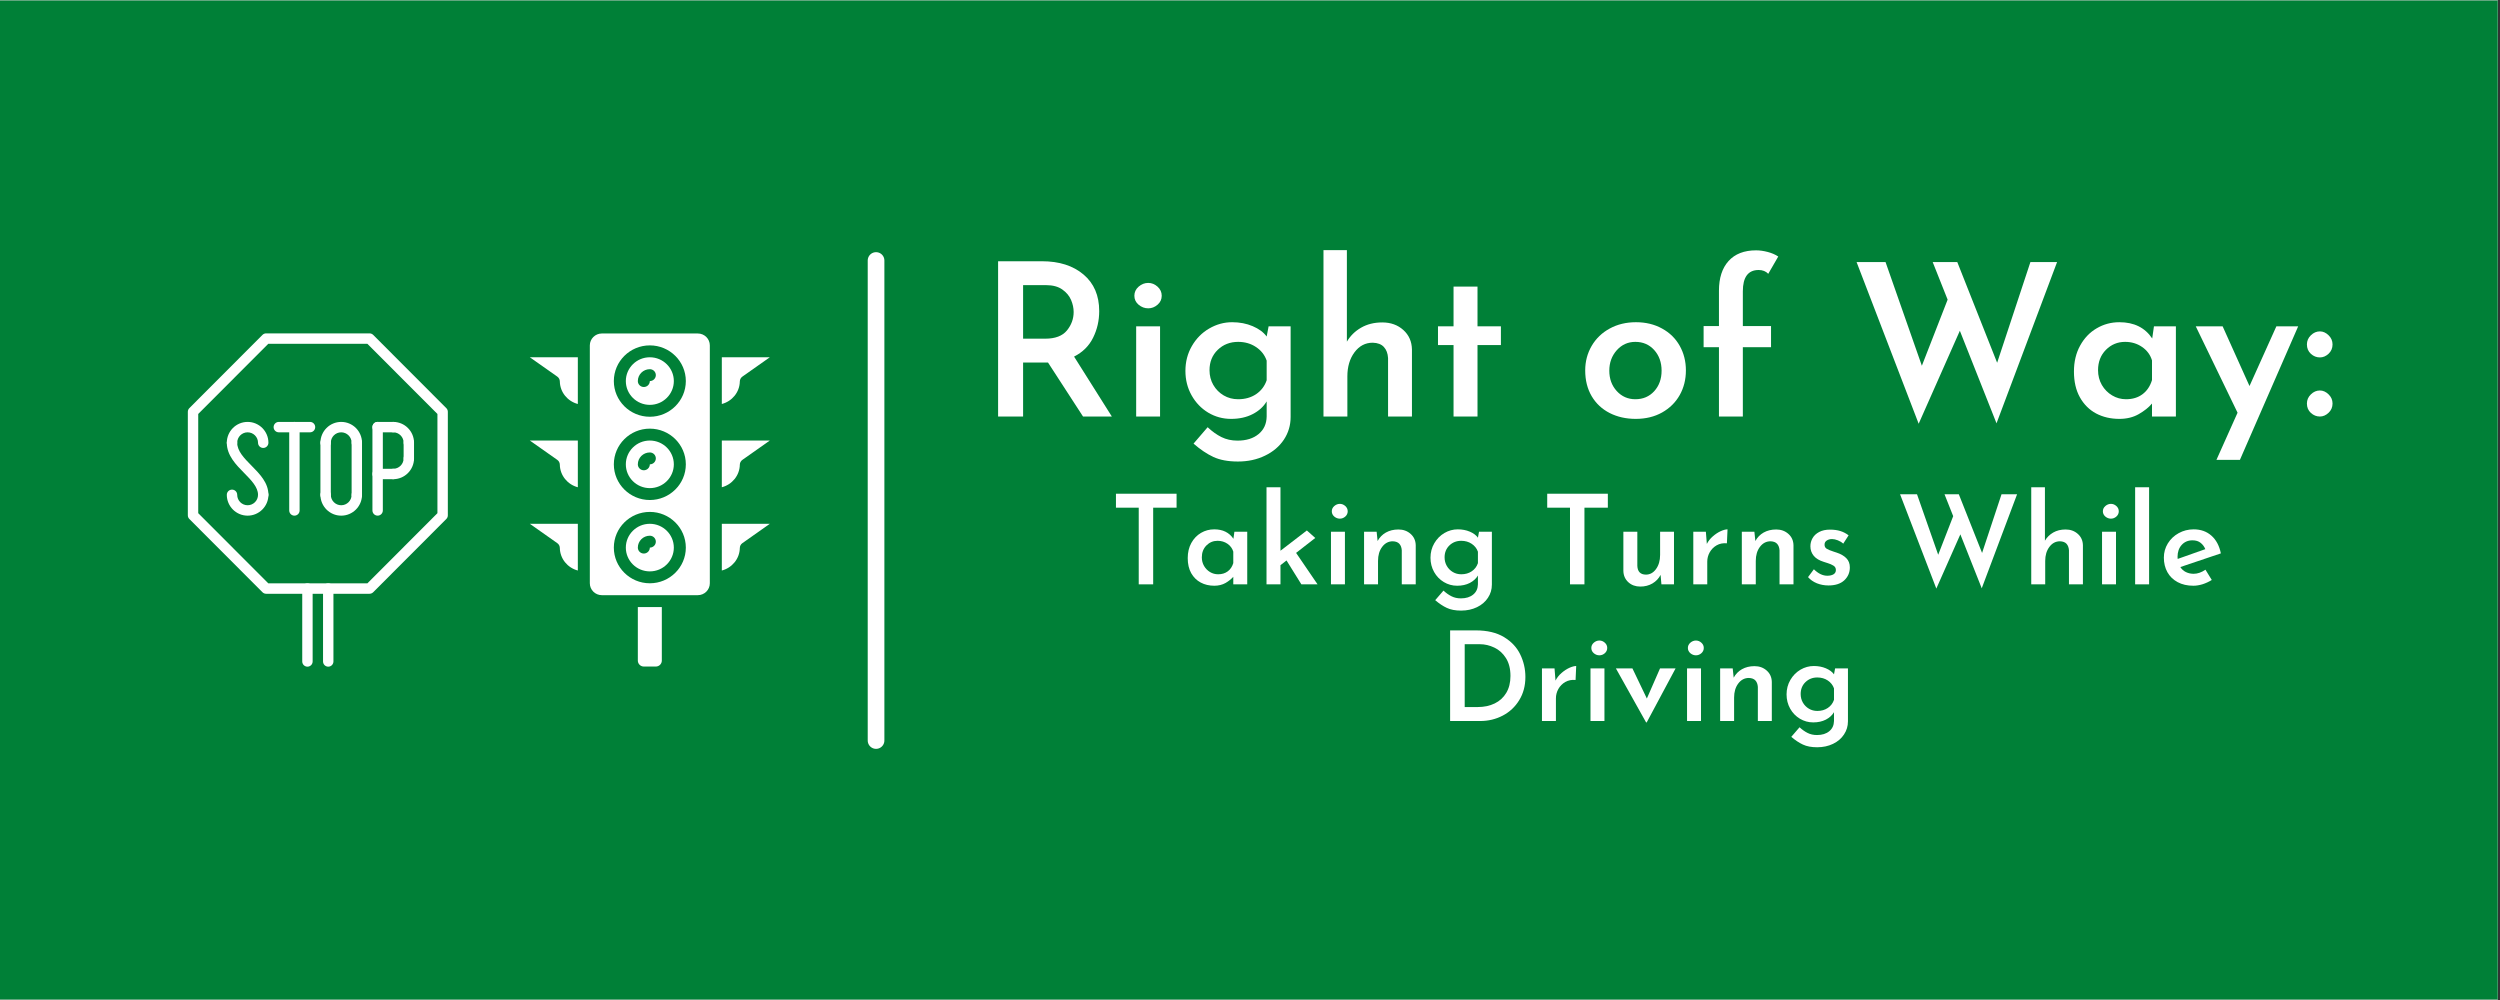 <?xml version="1.0" encoding="UTF-8"?> <svg xmlns="http://www.w3.org/2000/svg" xmlns:xlink="http://www.w3.org/1999/xlink" width="562.5pt" height="225pt" viewBox="0 0 562.5 225" version="1.2"><rect x="0" y="0" width="562.5" height="225" fill="#333333" stroke="none"/><defs><g><symbol overflow="visible" id="glyph0-0"><path style="stroke:none;" d=""></path></symbol><symbol overflow="visible" id="glyph0-1"><path style="stroke:none;" d="M 23.906 0 L 16.031 -12.141 L 10.422 -12.141 L 10.422 0 L 4.797 0 L 4.797 -34.938 L 14.641 -34.938 C 18.547 -34.938 21.672 -33.941 24.016 -31.953 C 26.367 -29.973 27.547 -27.227 27.547 -23.719 C 27.547 -21.57 27.086 -19.578 26.172 -17.734 C 25.266 -15.891 23.836 -14.473 21.891 -13.484 L 30.391 0 Z M 10.422 -17.516 L 15.406 -17.516 C 17.645 -17.516 19.27 -18.129 20.281 -19.359 C 21.289 -20.598 21.797 -21.984 21.797 -23.516 C 21.797 -24.41 21.602 -25.312 21.219 -26.219 C 20.832 -27.133 20.176 -27.922 19.25 -28.578 C 18.32 -29.234 17.102 -29.562 15.594 -29.562 L 10.422 -29.562 Z M 10.422 -17.516 "></path></symbol><symbol overflow="visible" id="glyph0-2"><path style="stroke:none;" d="M 9.078 -20.297 L 9.078 0 L 3.703 0 L 3.703 -20.297 Z M 3.297 -27.172 C 3.297 -27.973 3.613 -28.656 4.25 -29.219 C 4.895 -29.781 5.617 -30.062 6.422 -30.062 C 7.191 -30.062 7.891 -29.781 8.516 -29.219 C 9.141 -28.656 9.453 -27.973 9.453 -27.172 C 9.453 -26.367 9.141 -25.695 8.516 -25.156 C 7.891 -24.613 7.191 -24.344 6.422 -24.344 C 5.617 -24.344 4.895 -24.613 4.25 -25.156 C 3.613 -25.695 3.297 -26.367 3.297 -27.172 Z M 3.297 -27.172 "></path></symbol><symbol overflow="visible" id="glyph0-3"><path style="stroke:none;" d="M 25.688 -20.297 L 25.688 0.094 C 25.688 1.977 25.18 3.68 24.172 5.203 C 23.16 6.723 21.75 7.922 19.938 8.797 C 18.133 9.68 16.098 10.125 13.828 10.125 C 11.617 10.125 9.773 9.781 8.297 9.094 C 6.828 8.406 5.344 7.406 3.844 6.094 L 7.016 2.406 C 8.035 3.363 9.07 4.102 10.125 4.625 C 11.188 5.156 12.391 5.422 13.734 5.422 C 15.711 5.422 17.289 4.93 18.469 3.953 C 19.656 2.984 20.266 1.664 20.297 0 L 20.297 -3.406 C 19.598 -2.219 18.551 -1.266 17.156 -0.547 C 15.77 0.172 14.145 0.531 12.281 0.531 C 10.426 0.531 8.711 0.062 7.141 -0.875 C 5.578 -1.82 4.332 -3.117 3.406 -4.766 C 2.477 -6.422 2.016 -8.254 2.016 -10.266 C 2.016 -12.316 2.5 -14.18 3.469 -15.859 C 4.445 -17.547 5.742 -18.859 7.359 -19.797 C 8.984 -20.742 10.707 -21.219 12.531 -21.219 C 14.227 -21.219 15.77 -20.922 17.156 -20.328 C 18.551 -19.734 19.598 -18.957 20.297 -18 L 20.734 -20.297 Z M 13.875 -3.891 C 15.438 -3.891 16.785 -4.27 17.922 -5.031 C 19.055 -5.801 19.848 -6.844 20.297 -8.156 L 20.297 -12.578 C 19.848 -13.859 19.047 -14.879 17.891 -15.641 C 16.742 -16.41 15.406 -16.797 13.875 -16.797 C 12.051 -16.797 10.52 -16.195 9.281 -15 C 8.051 -13.801 7.438 -12.273 7.438 -10.422 C 7.438 -9.203 7.723 -8.094 8.297 -7.094 C 8.879 -6.102 9.656 -5.32 10.625 -4.75 C 11.602 -4.176 12.688 -3.891 13.875 -3.891 Z M 13.875 -3.891 "></path></symbol><symbol overflow="visible" id="glyph0-4"><path style="stroke:none;" d="M 16.938 -21.172 C 18.832 -21.172 20.41 -20.602 21.672 -19.469 C 22.93 -18.332 23.578 -16.867 23.609 -15.078 L 23.609 0 L 18.234 0 L 18.234 -13.156 C 18.172 -14.207 17.859 -15.035 17.297 -15.641 C 16.742 -16.254 15.906 -16.578 14.781 -16.609 C 13.113 -16.609 11.742 -15.883 10.672 -14.438 C 9.609 -13 9.078 -11.195 9.078 -9.031 L 9.078 0 L 3.703 0 L 3.703 -37.438 L 8.969 -37.438 L 8.969 -16.844 C 9.738 -18.156 10.801 -19.203 12.156 -19.984 C 13.52 -20.773 15.113 -21.172 16.938 -21.172 Z M 16.938 -21.172 "></path></symbol><symbol overflow="visible" id="glyph0-5"><path style="stroke:none;" d="M 11.047 -29.234 L 11.047 -20.297 L 16.312 -20.297 L 16.312 -16.078 L 11.047 -16.078 L 11.047 0 L 5.656 0 L 5.656 -16.078 L 2.156 -16.078 L 2.156 -20.297 L 5.656 -20.297 L 5.656 -29.234 Z M 11.047 -29.234 "></path></symbol><symbol overflow="visible" id="glyph0-6"><path style="stroke:none;" d=""></path></symbol><symbol overflow="visible" id="glyph0-7"><path style="stroke:none;" d="M 2.016 -10.375 C 2.016 -12.383 2.5 -14.223 3.469 -15.891 C 4.445 -17.555 5.801 -18.859 7.531 -19.797 C 9.258 -20.742 11.227 -21.219 13.438 -21.219 C 15.645 -21.219 17.602 -20.742 19.312 -19.797 C 21.031 -18.859 22.352 -17.562 23.281 -15.906 C 24.207 -14.258 24.672 -12.414 24.672 -10.375 C 24.672 -8.32 24.207 -6.473 23.281 -4.828 C 22.352 -3.18 21.031 -1.875 19.312 -0.906 C 17.602 0.051 15.629 0.531 13.391 0.531 C 11.211 0.531 9.258 0.094 7.531 -0.781 C 5.801 -1.664 4.445 -2.93 3.469 -4.578 C 2.5 -6.234 2.016 -8.164 2.016 -10.375 Z M 7.438 -10.312 C 7.438 -8.488 7.992 -6.961 9.109 -5.734 C 10.234 -4.504 11.629 -3.891 13.297 -3.891 C 15.023 -3.891 16.441 -4.492 17.547 -5.703 C 18.648 -6.922 19.203 -8.457 19.203 -10.312 C 19.203 -12.176 18.648 -13.723 17.547 -14.953 C 16.441 -16.18 15.023 -16.797 13.297 -16.797 C 11.629 -16.797 10.234 -16.164 9.109 -14.906 C 7.992 -13.645 7.438 -12.113 7.438 -10.312 Z M 7.438 -10.312 "></path></symbol><symbol overflow="visible" id="glyph0-8"><path style="stroke:none;" d="M 5.469 -15.594 L 2.016 -15.594 L 2.016 -20.359 L 5.469 -20.359 L 5.469 -28.312 C 5.469 -31.164 6.188 -33.391 7.625 -34.984 C 9.07 -36.586 11.141 -37.391 13.828 -37.391 C 14.629 -37.391 15.492 -37.27 16.422 -37.031 C 17.348 -36.789 18.145 -36.445 18.812 -36 L 16.562 -32.109 C 16.02 -32.68 15.301 -32.969 14.406 -32.969 C 12.031 -32.969 10.844 -31.367 10.844 -28.172 L 10.844 -20.359 L 17.188 -20.359 L 17.188 -15.594 L 10.844 -15.594 L 10.844 0 L 5.469 0 Z M 5.469 -15.594 "></path></symbol><symbol overflow="visible" id="glyph0-9"><path style="stroke:none;" d="M 33.266 1.531 L 25.016 -19.297 L 15.75 1.625 L 1.781 -34.75 L 8.297 -34.75 L 16.469 -11.422 L 22.266 -26.297 L 18.906 -34.75 L 24.438 -34.75 L 33.406 -12.094 L 40.891 -34.75 L 46.891 -34.75 Z M 33.266 1.531 "></path></symbol><symbol overflow="visible" id="glyph0-10"><path style="stroke:none;" d="M 24.953 -20.297 L 24.953 0 L 19.578 0 L 19.578 -2.922 C 18.848 -2.055 17.859 -1.266 16.609 -0.547 C 15.359 0.172 13.898 0.531 12.234 0.531 C 10.285 0.531 8.539 0.125 7 -0.688 C 5.469 -1.508 4.254 -2.719 3.359 -4.312 C 2.461 -5.914 2.016 -7.852 2.016 -10.125 C 2.016 -12.332 2.477 -14.273 3.406 -15.953 C 4.332 -17.641 5.57 -18.938 7.125 -19.844 C 8.676 -20.758 10.379 -21.219 12.234 -21.219 C 15.535 -21.219 18 -20 19.625 -17.562 L 20.016 -20.297 Z M 13.734 -3.891 C 15.203 -3.891 16.438 -4.266 17.438 -5.016 C 18.445 -5.766 19.16 -6.828 19.578 -8.203 L 19.578 -12.625 C 19.203 -13.875 18.461 -14.879 17.359 -15.641 C 16.254 -16.41 14.977 -16.797 13.531 -16.797 C 11.832 -16.797 10.391 -16.195 9.203 -15 C 8.023 -13.801 7.438 -12.273 7.438 -10.422 C 7.438 -9.203 7.723 -8.094 8.297 -7.094 C 8.879 -6.102 9.648 -5.32 10.609 -4.75 C 11.566 -4.176 12.609 -3.891 13.734 -3.891 Z M 13.734 -3.891 "></path></symbol><symbol overflow="visible" id="glyph0-11"><path style="stroke:none;" d="M 23.766 -20.297 L 10.656 9.75 L 5.375 9.75 L 10.125 -0.859 L 0.719 -20.297 L 6.766 -20.297 L 12.812 -6.859 L 18.859 -20.297 Z M 23.766 -20.297 "></path></symbol><symbol overflow="visible" id="glyph0-12"><path style="stroke:none;" d="M 1.25 -16.219 C 1.25 -17.02 1.547 -17.707 2.141 -18.281 C 2.734 -18.863 3.41 -19.156 4.172 -19.156 C 4.879 -19.156 5.531 -18.863 6.125 -18.281 C 6.719 -17.707 7.016 -17.02 7.016 -16.219 C 7.016 -15.383 6.719 -14.688 6.125 -14.125 C 5.531 -13.57 4.879 -13.297 4.172 -13.297 C 3.41 -13.297 2.734 -13.566 2.141 -14.109 C 1.547 -14.648 1.25 -15.352 1.25 -16.219 Z M 1.25 -2.922 C 1.25 -3.723 1.547 -4.41 2.141 -4.984 C 2.734 -5.566 3.41 -5.859 4.172 -5.859 C 4.879 -5.859 5.531 -5.566 6.125 -4.984 C 6.719 -4.41 7.016 -3.723 7.016 -2.922 C 7.016 -2.098 6.719 -1.406 6.125 -0.844 C 5.531 -0.281 4.879 0 4.172 0 C 3.41 0 2.734 -0.27 2.141 -0.812 C 1.547 -1.352 1.25 -2.055 1.25 -2.922 Z M 1.25 -2.922 "></path></symbol><symbol overflow="visible" id="glyph1-0"><path style="stroke:none;" d=""></path></symbol><symbol overflow="visible" id="glyph1-1"><path style="stroke:none;" d=""></path></symbol><symbol overflow="visible" id="glyph2-0"><path style="stroke:none;" d=""></path></symbol><symbol overflow="visible" id="glyph2-1"><path style="stroke:none;" d=""></path></symbol><symbol overflow="visible" id="glyph2-2"><path style="stroke:none;" d="M 14.984 -20.391 L 14.984 -17.25 L 9.719 -17.25 L 9.719 0 L 6.469 0 L 6.469 -17.25 L 1.344 -17.25 L 1.344 -20.391 Z M 14.984 -20.391 "></path></symbol><symbol overflow="visible" id="glyph2-3"><path style="stroke:none;" d="M 14.562 -11.844 L 14.562 0 L 11.422 0 L 11.422 -1.703 C 10.992 -1.203 10.414 -0.738 9.688 -0.312 C 8.957 0.102 8.109 0.312 7.141 0.312 C 6.004 0.312 4.988 0.07 4.094 -0.406 C 3.195 -0.883 2.484 -1.586 1.953 -2.516 C 1.43 -3.453 1.172 -4.582 1.172 -5.906 C 1.172 -7.195 1.441 -8.332 1.984 -9.312 C 2.523 -10.289 3.25 -11.047 4.156 -11.578 C 5.062 -12.109 6.055 -12.375 7.141 -12.375 C 9.066 -12.375 10.504 -11.664 11.453 -10.25 L 11.672 -11.844 Z M 8.016 -2.266 C 8.867 -2.266 9.586 -2.484 10.172 -2.922 C 10.766 -3.359 11.18 -3.977 11.422 -4.781 L 11.422 -7.359 C 11.203 -8.086 10.77 -8.676 10.125 -9.125 C 9.477 -9.57 8.734 -9.797 7.891 -9.797 C 6.898 -9.797 6.062 -9.445 5.375 -8.75 C 4.688 -8.051 4.344 -7.16 4.344 -6.078 C 4.344 -5.367 4.508 -4.723 4.844 -4.141 C 5.176 -3.566 5.625 -3.109 6.188 -2.766 C 6.75 -2.43 7.359 -2.266 8.016 -2.266 Z M 8.016 -2.266 "></path></symbol><symbol overflow="visible" id="glyph2-4"><path style="stroke:none;" d="M 6.656 -5.375 L 5.297 -4.312 L 5.297 0 L 2.156 0 L 2.156 -21.844 L 5.297 -21.844 L 5.297 -7.562 L 11.234 -12.125 L 13.125 -10.438 L 8.812 -7.078 L 13.641 0 L 10 0 Z M 6.656 -5.375 "></path></symbol><symbol overflow="visible" id="glyph2-5"><path style="stroke:none;" d="M 5.297 -11.844 L 5.297 0 L 2.156 0 L 2.156 -11.844 Z M 2.344 -16.438 C 2.344 -16.906 2.531 -17.301 2.906 -17.625 C 3.281 -17.945 3.695 -18.109 4.156 -18.109 C 4.613 -18.109 5.02 -17.945 5.375 -17.625 C 5.738 -17.301 5.922 -16.906 5.922 -16.438 C 5.922 -15.969 5.738 -15.57 5.375 -15.25 C 5.02 -14.938 4.613 -14.781 4.156 -14.781 C 3.695 -14.781 3.281 -14.938 2.906 -15.25 C 2.531 -15.57 2.344 -15.969 2.344 -16.438 Z M 2.344 -16.438 "></path></symbol><symbol overflow="visible" id="glyph2-6"><path style="stroke:none;" d="M 9.891 -12.344 C 10.984 -12.344 11.898 -12.008 12.641 -11.344 C 13.379 -10.688 13.758 -9.836 13.781 -8.797 L 13.781 0 L 10.641 0 L 10.641 -7.672 C 10.598 -8.285 10.414 -8.77 10.094 -9.125 C 9.77 -9.477 9.281 -9.664 8.625 -9.688 C 7.656 -9.688 6.859 -9.27 6.234 -8.438 C 5.609 -7.613 5.297 -6.555 5.297 -5.266 L 5.297 0 L 2.156 0 L 2.156 -11.844 L 4.984 -11.844 L 5.203 -9.75 C 5.641 -10.562 6.258 -11.195 7.062 -11.656 C 7.875 -12.113 8.816 -12.344 9.891 -12.344 Z M 9.891 -12.344 "></path></symbol><symbol overflow="visible" id="glyph2-7"><path style="stroke:none;" d="M 14.984 -11.844 L 14.984 0.062 C 14.984 1.156 14.688 2.145 14.094 3.031 C 13.508 3.926 12.688 4.629 11.625 5.141 C 10.57 5.648 9.383 5.906 8.062 5.906 C 6.77 5.906 5.695 5.703 4.844 5.297 C 3.988 4.898 3.117 4.32 2.234 3.562 L 4.094 1.406 C 4.688 1.957 5.289 2.383 5.906 2.688 C 6.52 3 7.223 3.156 8.016 3.156 C 9.172 3.156 10.094 2.867 10.781 2.297 C 11.469 1.734 11.82 0.969 11.844 0 L 11.844 -1.984 C 11.438 -1.297 10.828 -0.738 10.016 -0.312 C 9.203 0.102 8.254 0.312 7.172 0.312 C 6.086 0.312 5.086 0.035 4.172 -0.516 C 3.254 -1.066 2.523 -1.82 1.984 -2.781 C 1.441 -3.75 1.172 -4.816 1.172 -5.984 C 1.172 -7.18 1.457 -8.27 2.031 -9.25 C 2.602 -10.227 3.359 -10.992 4.297 -11.547 C 5.242 -12.098 6.25 -12.375 7.312 -12.375 C 8.301 -12.375 9.203 -12.203 10.016 -11.859 C 10.828 -11.516 11.438 -11.062 11.844 -10.5 L 12.094 -11.844 Z M 8.094 -2.266 C 9.008 -2.266 9.797 -2.488 10.453 -2.938 C 11.117 -3.383 11.582 -3.992 11.844 -4.766 L 11.844 -7.344 C 11.582 -8.082 11.113 -8.676 10.438 -9.125 C 9.77 -9.57 8.988 -9.797 8.094 -9.797 C 7.031 -9.797 6.141 -9.445 5.422 -8.75 C 4.703 -8.051 4.344 -7.16 4.344 -6.078 C 4.344 -5.367 4.508 -4.723 4.844 -4.141 C 5.176 -3.566 5.629 -3.109 6.203 -2.766 C 6.773 -2.43 7.406 -2.266 8.094 -2.266 Z M 8.094 -2.266 "></path></symbol><symbol overflow="visible" id="glyph2-8"><path style="stroke:none;" d="M 13.547 -11.844 L 13.547 0 L 10.719 0 L 10.531 -2.125 C 10.113 -1.32 9.504 -0.68 8.703 -0.203 C 7.898 0.266 6.988 0.5 5.969 0.5 C 4.883 0.5 3.984 0.172 3.266 -0.484 C 2.547 -1.148 2.176 -2.004 2.156 -3.047 L 2.156 -11.844 L 5.297 -11.844 L 5.297 -4.172 C 5.348 -2.867 5.988 -2.207 7.219 -2.188 C 8.133 -2.188 8.895 -2.602 9.5 -3.438 C 10.113 -4.281 10.422 -5.336 10.422 -6.609 L 10.422 -11.844 Z M 13.547 -11.844 "></path></symbol><symbol overflow="visible" id="glyph2-9"><path style="stroke:none;" d="M 5.203 -9.094 C 5.523 -9.727 5.973 -10.297 6.547 -10.797 C 7.129 -11.305 7.723 -11.695 8.328 -11.969 C 8.93 -12.238 9.441 -12.375 9.859 -12.375 L 9.719 -9.234 C 8.852 -9.316 8.082 -9.164 7.406 -8.781 C 6.738 -8.395 6.219 -7.867 5.844 -7.203 C 5.477 -6.547 5.297 -5.844 5.297 -5.094 L 5.297 0 L 2.156 0 L 2.156 -11.844 L 4.984 -11.844 Z M 5.203 -9.094 "></path></symbol><symbol overflow="visible" id="glyph2-10"><path style="stroke:none;" d="M 5.719 0.25 C 4.801 0.25 3.938 0.086 3.125 -0.234 C 2.312 -0.566 1.645 -1.031 1.125 -1.625 L 2.438 -3.391 C 3.426 -2.422 4.43 -1.938 5.453 -1.938 C 6.016 -1.938 6.477 -2.039 6.844 -2.25 C 7.207 -2.469 7.391 -2.789 7.391 -3.219 C 7.391 -3.664 7.203 -4 6.828 -4.219 C 6.453 -4.445 6.035 -4.629 5.578 -4.766 C 5.129 -4.91 4.836 -5.004 4.703 -5.047 C 3.672 -5.359 2.906 -5.816 2.406 -6.422 C 1.906 -7.035 1.656 -7.75 1.656 -8.562 C 1.656 -9.219 1.816 -9.828 2.141 -10.391 C 2.461 -10.961 2.957 -11.426 3.625 -11.781 C 4.289 -12.133 5.098 -12.312 6.047 -12.312 C 6.941 -12.312 7.719 -12.207 8.375 -12 C 9.039 -11.801 9.664 -11.477 10.25 -11.031 L 9.047 -9.156 C 8.711 -9.469 8.305 -9.719 7.828 -9.906 C 7.348 -10.094 6.914 -10.188 6.531 -10.188 C 6.039 -10.188 5.633 -10.07 5.312 -9.844 C 5 -9.625 4.844 -9.336 4.844 -8.984 C 4.82 -8.555 4.977 -8.234 5.312 -8.016 C 5.656 -7.805 6.195 -7.582 6.938 -7.344 C 7.258 -7.25 7.469 -7.18 7.562 -7.141 C 8.488 -6.836 9.211 -6.422 9.734 -5.891 C 10.266 -5.359 10.531 -4.664 10.531 -3.812 C 10.531 -2.656 10.113 -1.688 9.281 -0.906 C 8.445 -0.133 7.258 0.25 5.719 0.25 Z M 5.719 0.25 "></path></symbol><symbol overflow="visible" id="glyph2-11"><path style="stroke:none;" d="M 19.406 0.891 L 14.594 -11.25 L 9.188 0.953 L 1.031 -20.266 L 4.844 -20.266 L 9.609 -6.656 L 12.984 -15.344 L 11.031 -20.266 L 14.25 -20.266 L 19.484 -7.062 L 23.859 -20.266 L 27.359 -20.266 Z M 19.406 0.891 "></path></symbol><symbol overflow="visible" id="glyph2-12"><path style="stroke:none;" d="M 9.891 -12.344 C 10.984 -12.344 11.898 -12.008 12.641 -11.344 C 13.379 -10.688 13.758 -9.836 13.781 -8.797 L 13.781 0 L 10.641 0 L 10.641 -7.672 C 10.598 -8.285 10.414 -8.77 10.094 -9.125 C 9.77 -9.477 9.281 -9.664 8.625 -9.688 C 7.656 -9.688 6.859 -9.266 6.234 -8.422 C 5.609 -7.586 5.297 -6.535 5.297 -5.266 L 5.297 0 L 2.156 0 L 2.156 -21.844 L 5.234 -21.844 L 5.234 -9.828 C 5.68 -10.586 6.301 -11.195 7.094 -11.656 C 7.883 -12.113 8.816 -12.344 9.891 -12.344 Z M 9.891 -12.344 "></path></symbol><symbol overflow="visible" id="glyph2-13"><path style="stroke:none;" d="M 5.297 -21.844 L 5.297 0 L 2.156 0 L 2.156 -21.844 Z M 5.297 -21.844 "></path></symbol><symbol overflow="visible" id="glyph2-14"><path style="stroke:none;" d="M 7.875 -2.375 C 8.75 -2.375 9.633 -2.68 10.531 -3.297 L 11.953 -0.984 C 11.316 -0.586 10.633 -0.27 9.906 -0.031 C 9.176 0.195 8.477 0.312 7.812 0.312 C 6.445 0.312 5.266 0.039 4.266 -0.5 C 3.266 -1.039 2.5 -1.785 1.969 -2.734 C 1.438 -3.691 1.172 -4.785 1.172 -6.016 C 1.172 -7.172 1.469 -8.234 2.062 -9.203 C 2.664 -10.18 3.477 -10.953 4.5 -11.516 C 5.531 -12.086 6.656 -12.375 7.875 -12.375 C 9.477 -12.375 10.812 -11.898 11.875 -10.953 C 12.938 -10.016 13.645 -8.688 14 -6.969 L 4.875 -3.891 C 5.188 -3.398 5.602 -3.023 6.125 -2.766 C 6.656 -2.504 7.238 -2.375 7.875 -2.375 Z M 7.609 -9.906 C 6.617 -9.906 5.812 -9.562 5.188 -8.875 C 4.562 -8.188 4.25 -7.289 4.25 -6.188 C 4.25 -5.977 4.258 -5.82 4.281 -5.719 L 10.5 -7.922 C 10.258 -8.504 9.906 -8.977 9.438 -9.344 C 8.969 -9.719 8.359 -9.906 7.609 -9.906 Z M 7.609 -9.906 "></path></symbol><symbol overflow="visible" id="glyph2-15"><path style="stroke:none;" d="M 2.797 -20.391 L 8.594 -20.391 C 11.156 -20.391 13.27 -19.883 14.938 -18.875 C 16.602 -17.863 17.816 -16.562 18.578 -14.969 C 19.348 -13.383 19.734 -11.695 19.734 -9.906 C 19.734 -7.926 19.27 -6.188 18.344 -4.688 C 17.426 -3.188 16.191 -2.031 14.641 -1.219 C 13.086 -0.406 11.398 0 9.578 0 L 2.797 0 Z M 8.984 -3.141 C 10.441 -3.141 11.723 -3.41 12.828 -3.953 C 13.941 -4.492 14.812 -5.289 15.438 -6.344 C 16.062 -7.395 16.375 -8.66 16.375 -10.141 C 16.375 -11.742 16.035 -13.082 15.359 -14.156 C 14.68 -15.227 13.812 -16.016 12.75 -16.516 C 11.695 -17.023 10.609 -17.281 9.484 -17.281 L 6.078 -17.281 L 6.078 -3.141 Z M 8.984 -3.141 "></path></symbol><symbol overflow="visible" id="glyph2-16"><path style="stroke:none;" d="M 13.859 -11.844 L 7.359 0.312 L 7.219 0.312 L 0.422 -11.844 L 4.141 -11.844 L 7.391 -5.062 L 10.359 -11.844 Z M 13.859 -11.844 "></path></symbol></g><clipPath id="clip1"><path d="M 0 0.102 L 562 0.102 L 562 224.898 L 0 224.898 Z M 0 0.102 "></path></clipPath><clipPath id="clip2"><path d="M 42.262 75.004 L 100.762 75.004 L 100.762 134 L 42.262 134 Z M 42.262 75.004 "></path></clipPath><clipPath id="clip3"><path d="M 119.211 80 L 131 80 L 131 91 L 119.211 91 Z M 119.211 80 "></path></clipPath><clipPath id="clip4"><path d="M 119.211 99 L 131 99 L 131 110 L 119.211 110 Z M 119.211 99 "></path></clipPath><clipPath id="clip5"><path d="M 162 99 L 173.211 99 L 173.211 110 L 162 110 Z M 162 99 "></path></clipPath><clipPath id="clip6"><path d="M 132 75.004 L 160 75.004 L 160 134 L 132 134 Z M 132 75.004 "></path></clipPath><clipPath id="clip7"><path d="M 162 117 L 173.211 117 L 173.211 129 L 162 129 Z M 162 117 "></path></clipPath><clipPath id="clip8"><path d="M 162 80 L 173.211 80 L 173.211 91 L 162 91 Z M 162 80 "></path></clipPath><clipPath id="clip9"><path d="M 119.211 117 L 131 117 L 131 129 L 119.211 129 Z M 119.211 117 "></path></clipPath></defs><g id="surface1"><g clip-path="url(#clip1)" clip-rule="nonzero"><path style=" stroke:none;fill-rule:nonzero;fill:rgb(100%,100%,100%);fill-opacity:1;" d="M 0 0.102 L 562.5 0.102 L 562.5 457.602 L 0 457.602 Z M 0 0.102 "></path><path style=" stroke:none;fill-rule:nonzero;fill:rgb(100%,100%,100%);fill-opacity:1;" d="M 0 0.102 L 562.5 0.102 L 562.5 225.102 L 0 225.102 Z M 0 0.102 "></path><path style=" stroke:none;fill-rule:nonzero;fill:rgb(0%,50.2%,21.57%);fill-opacity:1;" d="M 0 0.102 L 562.5 0.102 L 562.5 225.102 L 0 225.102 Z M 0 0.102 "></path></g><g style="fill:rgb(100%,100%,100%);fill-opacity:1;"><use xlink:href="#glyph0-1" x="219.775" y="93.718"></use></g><g style="fill:rgb(100%,100%,100%);fill-opacity:1;"><use xlink:href="#glyph0-2" x="251.935" y="93.718"></use></g><g style="fill:rgb(100%,100%,100%);fill-opacity:1;"><use xlink:href="#glyph0-3" x="264.703" y="93.718"></use></g><g style="fill:rgb(100%,100%,100%);fill-opacity:1;"><use xlink:href="#glyph0-4" x="294.079" y="93.718"></use></g><g style="fill:rgb(100%,100%,100%);fill-opacity:1;"><use xlink:href="#glyph0-5" x="321.391" y="93.718"></use></g><g style="fill:rgb(100%,100%,100%);fill-opacity:1;"><use xlink:href="#glyph0-6" x="339.295" y="93.718"></use></g><g style="fill:rgb(100%,100%,100%);fill-opacity:1;"><use xlink:href="#glyph0-7" x="354.655" y="93.718"></use></g><g style="fill:rgb(100%,100%,100%);fill-opacity:1;"><use xlink:href="#glyph0-8" x="381.295" y="93.718"></use></g><g style="fill:rgb(100%,100%,100%);fill-opacity:1;"><use xlink:href="#glyph0-6" x="400.591" y="93.718"></use></g><g style="fill:rgb(100%,100%,100%);fill-opacity:1;"><use xlink:href="#glyph0-9" x="415.95" y="93.718"></use></g><g style="fill:rgb(100%,100%,100%);fill-opacity:1;"><use xlink:href="#glyph0-10" x="464.622" y="93.718"></use></g><g style="fill:rgb(100%,100%,100%);fill-opacity:1;"><use xlink:href="#glyph0-11" x="493.326" y="93.718"></use></g><g style="fill:rgb(100%,100%,100%);fill-opacity:1;"><use xlink:href="#glyph0-12" x="517.806" y="93.718"></use></g><g style="fill:rgb(100%,100%,100%);fill-opacity:1;"><use xlink:href="#glyph0-6" x="526.349" y="93.718"></use></g><g style="fill:rgb(100%,100%,100%);fill-opacity:1;"><use xlink:href="#glyph1-1" x="380.732" y="146.968"></use></g><path style="fill:none;stroke-width:1;stroke-linecap:round;stroke-linejoin:miter;stroke:rgb(100%,100%,100%);stroke-opacity:1;stroke-miterlimit:4;" d="M 0.5 -0 L 29.309 -0 " transform="matrix(0,-3.749,3.75,0,197.111,168.492)"></path><g style="fill:rgb(100%,100%,100%);fill-opacity:1;"><use xlink:href="#glyph2-1" x="240.792" y="131.478"></use></g><g style="fill:rgb(100%,100%,100%);fill-opacity:1;"><use xlink:href="#glyph2-2" x="249.746" y="131.478"></use></g><g style="fill:rgb(100%,100%,100%);fill-opacity:1;"><use xlink:href="#glyph2-3" x="266.067" y="131.478"></use></g><g style="fill:rgb(100%,100%,100%);fill-opacity:1;"><use xlink:href="#glyph2-4" x="282.809" y="131.478"></use></g><g style="fill:rgb(100%,100%,100%);fill-opacity:1;"><use xlink:href="#glyph2-5" x="297.311" y="131.478"></use></g><g style="fill:rgb(100%,100%,100%);fill-opacity:1;"><use xlink:href="#glyph2-6" x="304.758" y="131.478"></use></g><g style="fill:rgb(100%,100%,100%);fill-opacity:1;"><use xlink:href="#glyph2-7" x="320.688" y="131.478"></use></g><g style="fill:rgb(100%,100%,100%);fill-opacity:1;"><use xlink:href="#glyph2-1" x="337.822" y="131.478"></use></g><g style="fill:rgb(100%,100%,100%);fill-opacity:1;"><use xlink:href="#glyph2-2" x="346.78" y="131.478"></use></g><g style="fill:rgb(100%,100%,100%);fill-opacity:1;"><use xlink:href="#glyph2-8" x="363.102" y="131.478"></use></g><g style="fill:rgb(100%,100%,100%);fill-opacity:1;"><use xlink:href="#glyph2-9" x="378.836" y="131.478"></use></g><g style="fill:rgb(100%,100%,100%);fill-opacity:1;"><use xlink:href="#glyph2-6" x="389.754" y="131.478"></use></g><g style="fill:rgb(100%,100%,100%);fill-opacity:1;"><use xlink:href="#glyph2-10" x="405.684" y="131.478"></use></g><g style="fill:rgb(100%,100%,100%);fill-opacity:1;"><use xlink:href="#glyph2-1" x="417.527" y="131.478"></use></g><g style="fill:rgb(100%,100%,100%);fill-opacity:1;"><use xlink:href="#glyph2-11" x="426.485" y="131.478"></use></g><g style="fill:rgb(100%,100%,100%);fill-opacity:1;"><use xlink:href="#glyph2-12" x="454.874" y="131.478"></use></g><g style="fill:rgb(100%,100%,100%);fill-opacity:1;"><use xlink:href="#glyph2-5" x="470.803" y="131.478"></use></g><g style="fill:rgb(100%,100%,100%);fill-opacity:1;"><use xlink:href="#glyph2-13" x="478.25" y="131.478"></use></g><g style="fill:rgb(100%,100%,100%);fill-opacity:1;"><use xlink:href="#glyph2-14" x="485.697" y="131.478"></use></g><g style="fill:rgb(100%,100%,100%);fill-opacity:1;"><use xlink:href="#glyph2-15" x="323.48" y="162.228"></use></g><g style="fill:rgb(100%,100%,100%);fill-opacity:1;"><use xlink:href="#glyph2-9" x="344.785" y="162.228"></use></g><g style="fill:rgb(100%,100%,100%);fill-opacity:1;"><use xlink:href="#glyph2-5" x="355.704" y="162.228"></use></g><g style="fill:rgb(100%,100%,100%);fill-opacity:1;"><use xlink:href="#glyph2-16" x="363.151" y="162.228"></use></g><g style="fill:rgb(100%,100%,100%);fill-opacity:1;"><use xlink:href="#glyph2-5" x="377.429" y="162.228"></use></g><g style="fill:rgb(100%,100%,100%);fill-opacity:1;"><use xlink:href="#glyph2-6" x="384.876" y="162.228"></use></g><g style="fill:rgb(100%,100%,100%);fill-opacity:1;"><use xlink:href="#glyph2-7" x="400.805" y="162.228"></use></g><g clip-path="url(#clip2)" clip-rule="nonzero"><path style=" stroke:none;fill-rule:nonzero;fill:rgb(100%,100%,100%);fill-opacity:1;" d="M 83.141 133.598 L 59.883 133.598 C 59.57 133.598 59.273 133.473 59.055 133.254 L 42.605 116.777 C 42.387 116.559 42.262 116.262 42.262 115.949 L 42.262 92.656 C 42.262 92.344 42.387 92.047 42.605 91.828 L 59.055 75.352 C 59.273 75.133 59.57 75.008 59.883 75.008 L 83.141 75.008 C 83.453 75.008 83.75 75.133 83.969 75.352 L 100.418 91.828 C 100.641 92.047 100.762 92.344 100.762 92.656 L 100.762 115.949 C 100.762 116.262 100.641 116.559 100.418 116.777 L 83.969 133.254 C 83.75 133.473 83.453 133.598 83.141 133.598 Z M 60.367 131.254 L 82.66 131.254 L 98.422 115.465 L 98.422 93.141 L 82.656 77.352 L 60.367 77.352 L 44.602 93.141 L 44.602 115.465 Z M 60.367 131.254 "></path></g><path style=" stroke:none;fill-rule:nonzero;fill:rgb(100%,100%,100%);fill-opacity:1;" d="M 59.223 100.789 C 58.574 100.789 58.055 100.266 58.055 99.617 C 58.055 98.324 57.004 97.273 55.711 97.273 C 54.422 97.273 53.371 98.324 53.371 99.617 C 53.371 100.266 52.852 100.789 52.203 100.789 C 51.555 100.789 51.031 100.266 51.031 99.617 C 51.031 97.031 53.133 94.93 55.711 94.93 C 58.293 94.93 60.395 97.031 60.395 99.617 C 60.395 100.266 59.871 100.789 59.223 100.789 Z M 59.223 100.789 "></path><path style=" stroke:none;fill-rule:nonzero;fill:rgb(100%,100%,100%);fill-opacity:1;" d="M 80.281 100.789 C 79.637 100.789 79.113 100.266 79.113 99.617 C 79.113 98.324 78.062 97.273 76.773 97.273 C 75.48 97.273 74.434 98.324 74.434 99.617 C 74.434 100.266 73.91 100.789 73.262 100.789 C 72.617 100.789 72.094 100.266 72.094 99.617 C 72.094 97.031 74.191 94.93 76.773 94.93 C 79.355 94.93 81.453 97.031 81.453 99.617 C 81.453 100.266 80.93 100.789 80.281 100.789 Z M 80.281 100.789 "></path><path style=" stroke:none;fill-rule:nonzero;fill:rgb(100%,100%,100%);fill-opacity:1;" d="M 91.988 100.785 C 91.34 100.785 90.816 100.262 90.816 99.613 C 90.816 98.324 89.77 97.27 88.477 97.27 C 87.832 97.27 87.309 96.746 87.309 96.102 C 87.309 95.453 87.832 94.93 88.477 94.93 C 91.059 94.93 93.156 97.031 93.156 99.613 C 93.156 100.262 92.633 100.785 91.988 100.785 Z M 91.988 100.785 "></path><path style=" stroke:none;fill-rule:nonzero;fill:rgb(100%,100%,100%);fill-opacity:1;" d="M 76.773 116.023 C 74.191 116.023 72.094 113.922 72.094 111.336 C 72.094 110.688 72.617 110.164 73.262 110.164 C 73.91 110.164 74.434 110.688 74.434 111.336 C 74.434 112.629 75.48 113.68 76.773 113.68 C 78.062 113.68 79.113 112.629 79.113 111.336 C 79.113 110.688 79.637 110.164 80.281 110.164 C 80.93 110.164 81.453 110.688 81.453 111.336 C 81.453 113.922 79.355 116.023 76.773 116.023 Z M 76.773 116.023 "></path><path style=" stroke:none;fill-rule:nonzero;fill:rgb(100%,100%,100%);fill-opacity:1;" d="M 55.711 116.023 C 53.133 116.023 51.031 113.918 51.031 111.336 C 51.031 110.688 51.555 110.164 52.203 110.164 C 52.852 110.164 53.371 110.688 53.371 111.336 C 53.371 112.629 54.422 113.68 55.711 113.68 C 57.004 113.68 58.055 112.629 58.055 111.336 C 58.055 110.688 58.574 110.164 59.223 110.164 C 59.871 110.164 60.395 110.688 60.395 111.336 C 60.395 113.918 58.293 116.023 55.711 116.023 Z M 55.711 116.023 "></path><path style=" stroke:none;fill-rule:nonzero;fill:rgb(100%,100%,100%);fill-opacity:1;" d="M 59.223 112.508 C 58.574 112.508 58.055 111.984 58.055 111.336 C 58.055 109.594 56.539 108.055 54.938 106.426 C 53.105 104.57 51.031 102.465 51.031 99.617 C 51.031 98.969 51.555 98.445 52.203 98.445 C 52.852 98.445 53.371 98.969 53.371 99.617 C 53.371 101.504 54.941 103.098 56.602 104.781 C 58.465 106.672 60.395 108.629 60.395 111.332 C 60.395 111.984 59.871 112.508 59.223 112.508 Z M 59.223 112.508 "></path><path style=" stroke:none;fill-rule:nonzero;fill:rgb(100%,100%,100%);fill-opacity:1;" d="M 69.754 97.273 L 62.734 97.273 C 62.086 97.273 61.562 96.75 61.562 96.102 C 61.562 95.453 62.086 94.93 62.734 94.93 L 69.754 94.93 C 70.398 94.93 70.922 95.453 70.922 96.102 C 70.922 96.75 70.398 97.273 69.754 97.273 Z M 69.754 97.273 "></path><path style=" stroke:none;fill-rule:nonzero;fill:rgb(100%,100%,100%);fill-opacity:1;" d="M 66.242 116.023 C 65.598 116.023 65.074 115.5 65.074 114.852 L 65.074 96.102 C 65.074 95.453 65.598 94.93 66.242 94.93 C 66.891 94.93 67.414 95.453 67.414 96.102 L 67.414 114.852 C 67.414 115.5 66.891 116.023 66.242 116.023 Z M 66.242 116.023 "></path><path style=" stroke:none;fill-rule:nonzero;fill:rgb(100%,100%,100%);fill-opacity:1;" d="M 73.262 112.508 C 72.617 112.508 72.094 111.984 72.094 111.336 L 72.094 99.617 C 72.094 98.969 72.617 98.445 73.262 98.445 C 73.91 98.445 74.434 98.969 74.434 99.617 L 74.434 111.336 C 74.434 111.984 73.91 112.508 73.262 112.508 Z M 73.262 112.508 "></path><path style=" stroke:none;fill-rule:nonzero;fill:rgb(100%,100%,100%);fill-opacity:1;" d="M 80.281 112.508 C 79.637 112.508 79.113 111.984 79.113 111.336 L 79.113 99.617 C 79.113 98.969 79.637 98.445 80.281 98.445 C 80.93 98.445 81.453 98.969 81.453 99.617 L 81.453 111.336 C 81.453 111.984 80.93 112.508 80.281 112.508 Z M 80.281 112.508 "></path><path style=" stroke:none;fill-rule:nonzero;fill:rgb(100%,100%,100%);fill-opacity:1;" d="M 88.477 97.27 L 84.969 97.27 C 84.32 97.27 83.797 96.746 83.797 96.102 C 83.797 95.453 84.32 94.93 84.969 94.93 L 88.477 94.93 C 89.125 94.93 89.648 95.453 89.648 96.102 C 89.648 96.746 89.125 97.27 88.477 97.27 Z M 88.477 97.27 "></path><path style=" stroke:none;fill-rule:nonzero;fill:rgb(100%,100%,100%);fill-opacity:1;" d="M 88.477 107.816 C 87.832 107.816 87.309 107.293 87.309 106.645 C 87.309 105.996 87.832 105.473 88.477 105.473 C 89.77 105.473 90.816 104.422 90.816 103.129 C 90.816 102.48 91.34 101.957 91.988 101.957 C 92.633 101.957 93.156 102.48 93.156 103.129 C 93.156 105.715 91.059 107.816 88.477 107.816 Z M 88.477 107.816 "></path><path style=" stroke:none;fill-rule:nonzero;fill:rgb(100%,100%,100%);fill-opacity:1;" d="M 88.477 107.816 L 84.969 107.816 C 84.32 107.816 83.797 107.293 83.797 106.645 C 83.797 105.996 84.32 105.473 84.969 105.473 L 88.477 105.473 C 89.125 105.473 89.648 105.996 89.648 106.645 C 89.648 107.293 89.125 107.816 88.477 107.816 Z M 88.477 107.816 "></path><path style=" stroke:none;fill-rule:nonzero;fill:rgb(100%,100%,100%);fill-opacity:1;" d="M 84.969 116.02 C 84.32 116.02 83.797 115.496 83.797 114.848 L 83.797 96.102 C 83.797 95.453 84.32 94.93 84.969 94.93 C 85.613 94.93 86.137 95.453 86.137 96.102 L 86.137 114.848 C 86.137 115.496 85.613 116.02 84.969 116.02 Z M 84.969 116.02 "></path><path style=" stroke:none;fill-rule:nonzero;fill:rgb(100%,100%,100%);fill-opacity:1;" d="M 91.988 104.301 C 91.34 104.301 90.816 103.777 90.816 103.129 L 90.816 99.613 C 90.816 98.969 91.34 98.441 91.988 98.441 C 92.633 98.441 93.156 98.969 93.156 99.613 L 93.156 103.129 C 93.156 103.777 92.633 104.301 91.988 104.301 Z M 91.988 104.301 "></path><path style=" stroke:none;fill-rule:nonzero;fill:rgb(100%,100%,100%);fill-opacity:1;" d="M 69.176 150 C 68.527 150 68.004 149.477 68.004 148.828 L 68.004 132.426 C 68.004 131.777 68.527 131.254 69.176 131.254 C 69.82 131.254 70.344 131.777 70.344 132.426 L 70.344 148.828 C 70.344 149.477 69.82 150 69.176 150 Z M 69.176 150 "></path><path style=" stroke:none;fill-rule:nonzero;fill:rgb(100%,100%,100%);fill-opacity:1;" d="M 73.855 150 C 73.207 150 72.684 149.477 72.684 148.828 L 72.684 132.426 C 72.684 131.777 73.207 131.254 73.855 131.254 C 74.5 131.254 75.023 131.777 75.023 132.426 L 75.023 148.828 C 75.023 149.477 74.5 150 73.855 150 Z M 73.855 150 "></path><g clip-path="url(#clip3)" clip-rule="nonzero"><path style=" stroke:none;fill-rule:nonzero;fill:rgb(100%,100%,100%);fill-opacity:1;" d="M 125.961 85.812 C 126 88.262 127.723 90.305 130.012 90.898 L 130.012 80.387 L 119.211 80.387 L 125.398 84.742 C 125.746 84.992 125.957 85.391 125.961 85.812 "></path></g><g clip-path="url(#clip4)" clip-rule="nonzero"><path style=" stroke:none;fill-rule:nonzero;fill:rgb(100%,100%,100%);fill-opacity:1;" d="M 125.961 104.547 C 126 106.996 127.723 109.039 130.012 109.633 L 130.012 99.121 L 119.211 99.121 L 125.398 103.477 C 125.746 103.727 125.957 104.125 125.961 104.547 "></path></g><path style=" stroke:none;fill-rule:nonzero;fill:rgb(100%,100%,100%);fill-opacity:1;" d="M 146.211 83.066 C 146.957 83.066 147.562 83.664 147.562 84.402 C 147.562 85.141 146.957 85.742 146.211 85.742 C 146.211 86.477 145.605 87.078 144.863 87.078 C 144.117 87.078 143.512 86.477 143.512 85.742 C 143.512 84.266 144.727 83.066 146.211 83.066 Z M 146.211 91.094 C 149.191 91.094 151.613 88.695 151.613 85.742 C 151.613 82.789 149.191 80.387 146.211 80.387 C 143.23 80.387 140.812 82.789 140.812 85.742 C 140.812 88.695 143.23 91.094 146.211 91.094 "></path><g clip-path="url(#clip5)" clip-rule="nonzero"><path style=" stroke:none;fill-rule:nonzero;fill:rgb(100%,100%,100%);fill-opacity:1;" d="M 166.461 104.547 C 166.469 104.125 166.68 103.727 167.027 103.477 L 173.211 99.117 L 162.41 99.121 L 162.41 109.633 C 164.699 109.039 166.426 106.996 166.461 104.547 "></path></g><g clip-path="url(#clip6)" clip-rule="nonzero"><path style=" stroke:none;fill-rule:nonzero;fill:rgb(100%,100%,100%);fill-opacity:1;" d="M 146.211 115.18 C 150.68 115.18 154.312 118.781 154.312 123.211 C 154.312 127.637 150.68 131.238 146.211 131.238 C 141.746 131.238 138.113 127.637 138.113 123.211 C 138.113 118.781 141.746 115.18 146.211 115.18 Z M 146.211 96.445 C 150.68 96.445 154.312 100.047 154.312 104.477 C 154.312 108.902 150.68 112.504 146.211 112.504 C 141.746 112.504 138.113 108.902 138.113 104.477 C 138.113 100.047 141.746 96.445 146.211 96.445 Z M 146.211 77.711 C 150.68 77.711 154.312 81.312 154.312 85.742 C 154.312 90.168 150.68 93.77 146.211 93.77 C 141.746 93.77 138.113 90.168 138.113 85.742 C 138.113 81.312 141.746 77.711 146.211 77.711 Z M 135.41 133.914 L 157.012 133.914 C 158.5 133.914 159.711 132.711 159.711 131.238 L 159.711 77.711 C 159.711 76.238 158.5 75.035 157.012 75.035 L 135.41 75.035 C 133.926 75.035 132.711 76.238 132.711 77.711 L 132.711 131.238 C 132.711 132.711 133.926 133.914 135.41 133.914 "></path></g><g clip-path="url(#clip7)" clip-rule="nonzero"><path style=" stroke:none;fill-rule:nonzero;fill:rgb(100%,100%,100%);fill-opacity:1;" d="M 166.461 123.281 C 166.469 122.859 166.68 122.461 167.027 122.215 L 173.211 117.852 L 162.41 117.855 L 162.41 128.367 C 164.699 127.773 166.426 125.73 166.461 123.281 "></path></g><path style=" stroke:none;fill-rule:nonzero;fill:rgb(100%,100%,100%);fill-opacity:1;" d="M 146.211 120.535 C 146.957 120.535 147.562 121.133 147.562 121.871 C 147.562 122.609 146.957 123.211 146.211 123.211 C 146.211 123.945 145.605 124.547 144.863 124.547 C 144.117 124.547 143.512 123.945 143.512 123.211 C 143.512 121.734 144.727 120.535 146.211 120.535 Z M 146.211 128.562 C 149.191 128.562 151.613 126.164 151.613 123.211 C 151.613 120.258 149.191 117.855 146.211 117.855 C 143.23 117.855 140.812 120.258 140.812 123.211 C 140.812 126.164 143.23 128.562 146.211 128.562 "></path><g clip-path="url(#clip8)" clip-rule="nonzero"><path style=" stroke:none;fill-rule:nonzero;fill:rgb(100%,100%,100%);fill-opacity:1;" d="M 166.461 85.812 C 166.469 85.391 166.68 84.992 167.027 84.742 L 173.211 80.383 L 162.41 80.387 L 162.41 90.898 C 164.699 90.305 166.426 88.262 166.461 85.812 "></path></g><path style=" stroke:none;fill-rule:nonzero;fill:rgb(100%,100%,100%);fill-opacity:1;" d="M 144.863 149.973 L 147.562 149.973 C 148.305 149.973 148.91 149.371 148.91 148.633 L 148.91 136.59 L 143.512 136.59 L 143.512 148.633 C 143.512 149.371 144.117 149.973 144.863 149.973 "></path><g clip-path="url(#clip9)" clip-rule="nonzero"><path style=" stroke:none;fill-rule:nonzero;fill:rgb(100%,100%,100%);fill-opacity:1;" d="M 125.961 123.281 C 126 125.73 127.723 127.773 130.012 128.367 L 130.012 117.855 L 119.211 117.855 L 125.398 122.215 C 125.746 122.461 125.957 122.859 125.961 123.281 "></path></g><path style=" stroke:none;fill-rule:nonzero;fill:rgb(100%,100%,100%);fill-opacity:1;" d="M 146.211 101.801 C 146.957 101.801 147.562 102.398 147.562 103.137 C 147.562 103.875 146.957 104.477 146.211 104.477 C 146.211 105.211 145.605 105.812 144.863 105.812 C 144.117 105.812 143.512 105.211 143.512 104.477 C 143.512 103 144.727 101.801 146.211 101.801 Z M 146.211 109.828 C 149.191 109.828 151.613 107.43 151.613 104.477 C 151.613 101.523 149.191 99.121 146.211 99.121 C 143.23 99.121 140.812 101.523 140.812 104.477 C 140.812 107.43 143.23 109.828 146.211 109.828 "></path></g></svg> 